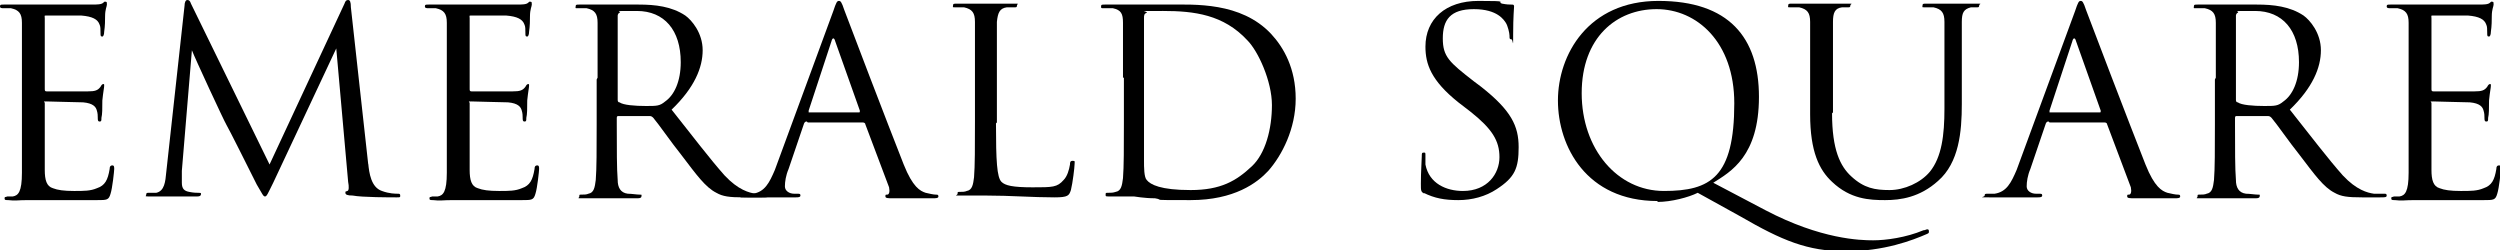 <?xml version="1.0" encoding="UTF-8"?>
<svg id="Layer_1" xmlns="http://www.w3.org/2000/svg" version="1.1" viewBox="0 0 273.6 27.4">
  <!-- Generator: Adobe Illustrator 29.7.1, SVG Export Plug-In . SVG Version: 2.1.1 Build 8)  -->
  <defs>
    <style>
      .st0 {
        isolation: isolate;
      }
    </style>
  </defs>
  <g class="st0">
    <path d="M2.4,8.5c0-4.4,0-5.2,0-6,0-1-.3-1.4-1.2-1.6-.2,0-.6,0-.8,0-.2,0-.4,0-.4-.2,0-.2.1-.2.4-.2.6,0,1.4,0,3.2,0,.2,0,5.8,0,6.4,0,.6,0,1.1,0,1.3-.2s.2-.1.3-.1.1.1.1.3-.2.5-.2,1.3c0,.4,0,1-.1,1.7,0,.3-.1.5-.2.5-.2,0-.2-.1-.2-.4,0-.4,0-.7-.1-.9-.2-.6-.8-.9-2-1-.5,0-3.5,0-3.8,0s-.2,0-.2.3v7.7c0,.2,0,.3.2.3.4,0,3.8,0,4.5,0,.8,0,1.1-.1,1.4-.5.1-.2.2-.3.3-.3s.1,0,.1.2-.1.6-.2,1.6c0,.9,0,1.5-.1,1.9,0,.3,0,.4-.2.4-.2,0-.2-.2-.2-.4s0-.5-.1-.8c-.1-.4-.4-.8-1.5-.9-.8,0-3.5-.1-4-.1s-.2,0-.2.2v2.5c0,1,0,4.2,0,4.8,0,1.1.2,1.8.9,2,.5.2,1.2.3,2.3.3s1.8,0,2.5-.3c.9-.3,1.2-.9,1.4-2.1,0-.3.1-.4.3-.4s.2.2.2.4-.2,2.1-.4,2.7c-.2.7-.4.7-1.5.7-2.1,0-3,0-4.1,0-1.1,0-2.4,0-3.5,0s-1.3.1-2.1,0c-.3,0-.4,0-.4-.2s.1-.1.3-.2c.3,0,.4,0,.6,0,.6-.1,1-.5,1-2.6,0-1.1,0-2.5,0-5v-4.9Z"/>
    <path d="M40.3,17.9c.1,1,.3,2.6,1.5,3,.8.3,1.5.3,1.7.3s.3,0,.3.2,0,.2-.4.2c-.6,0-3.8,0-4.8-.2-.6,0-.8-.1-.8-.3s0-.1.2-.2c.2,0,.2-.5.1-1l-1.3-14.6-6.9,14.7c-.6,1.2-.7,1.5-.9,1.5s-.3-.3-.9-1.3c-.7-1.4-3.1-6.2-3.3-6.5-.3-.5-3.5-7.4-3.8-8.2l-1.1,13.2c0,.4,0,.8,0,1.3,0,.7.3.9.8,1,.5.1.8.1,1,.1s.3,0,.3.1c0,.2-.1.3-.4.3-1,0-2.5,0-2.7,0s-1.6,0-2.4,0-.5,0-.5-.2.1-.2.3-.2c.2,0,.4,0,.8,0,.9-.2,1-1.2,1.1-2.3L20.2.6c0-.3.1-.6.3-.6s.3.1.4.4l8.6,17.6L37.7.4c.1-.3.2-.4.4-.4s.3.2.3.8l1.9,17.2Z"/>
    <path d="M48.9,8.5c0-4.4,0-5.2,0-6,0-1-.3-1.4-1.2-1.6-.2,0-.6,0-.8,0-.2,0-.4,0-.4-.2,0-.2.1-.2.4-.2.6,0,1.4,0,3.2,0,.2,0,5.8,0,6.4,0,.6,0,1.1,0,1.3-.2s.2-.1.3-.1.1.1.1.3-.2.5-.2,1.3c0,.4,0,1-.1,1.7,0,.3-.1.5-.2.5-.2,0-.2-.1-.2-.4,0-.4,0-.7-.1-.9-.2-.6-.8-.9-2-1-.5,0-3.5,0-3.8,0s-.2,0-.2.3v7.7c0,.2,0,.3.2.3.4,0,3.8,0,4.5,0,.8,0,1.1-.1,1.4-.5.1-.2.2-.3.3-.3s.1,0,.1.2-.1.6-.2,1.6c0,.9,0,1.5-.1,1.9,0,.3,0,.4-.2.4-.2,0-.2-.2-.2-.4s0-.5-.1-.8c-.1-.4-.4-.8-1.5-.9-.8,0-3.5-.1-4-.1s-.2,0-.2.2v2.5c0,1,0,4.2,0,4.8,0,1.1.2,1.8.9,2,.5.2,1.2.3,2.3.3s1.8,0,2.5-.3c.9-.3,1.2-.9,1.4-2.1,0-.3.1-.4.3-.4s.2.2.2.4-.2,2.1-.4,2.7c-.2.7-.4.7-1.5.7-2.1,0-3,0-4.1,0-1.1,0-2.4,0-3.5,0s-1.3.1-2.1,0c-.3,0-.4,0-.4-.2s.1-.1.3-.2c.3,0,.4,0,.6,0,.6-.1,1-.5,1-2.6,0-1.1,0-2.5,0-5v-4.9Z"/>
    <path d="M65.4,8.5c0-4.4,0-5.2,0-6,0-1-.3-1.4-1.2-1.6-.2,0-.7,0-1,0s-.2,0-.2-.2c0-.2.1-.2.4-.2,1.3,0,3,0,3.2,0,.3,0,2.4,0,3.3,0,1.8,0,3.6.2,5.1,1.2.7.5,1.9,1.9,1.9,3.8s-.9,4.1-3.4,6.5c2.3,2.9,4.2,5.4,5.8,7.2,1.5,1.6,2.7,1.9,3.4,2,.5,0,.9,0,1.1,0s.3,0,.3.2c0,.2-.2.2-.7.2h-2c-1.6,0-2.3-.1-3-.5-1.2-.6-2.2-2-3.8-4.1-1.2-1.5-2.5-3.4-3.1-4.1-.1-.1-.2-.2-.4-.2h-3.4c-.1,0-.2,0-.2.2v.7c0,2.7,0,4.9.1,6.1,0,.8.3,1.4,1.1,1.5.4,0,1,.1,1.3.1s.2,0,.2.2c0,.1-.1.2-.4.2-1.5,0-3.3,0-3.4,0s-1.8,0-2.6,0-.4,0-.4-.2,0-.2.2-.2c.3,0,.6,0,.8-.1.6-.1.7-.7.8-1.5.1-1.2.1-3.4.1-6.1v-4.9ZM67.6,10.9c0,.1,0,.3.2.3.4.3,1.7.4,2.9.4s1.5,0,2.1-.5c1-.7,1.7-2.2,1.7-4.3,0-3.5-1.8-5.6-4.8-5.6s-1.6,0-1.9.2c-.1,0-.2.2-.2.3v9.2Z"/>
    <path d="M88.3,13.3c-.1,0-.2,0-.3.2l-1.7,5c-.3.7-.4,1.4-.4,1.9s.5.8,1,.8h.3c.3,0,.4,0,.4.2,0,.2-.3.2-.5.2-.7,0-1.8,0-2.1,0s-1.8,0-3.2,0-.5,0-.5-.2.1-.2.4-.2.4,0,.7,0c1.3-.2,1.8-1.2,2.4-2.6l6.4-17.4c.3-.9.4-1.1.6-1.1s.3.1.6,1c.4,1.1,4.8,12.6,6.5,16.9,1,2.5,1.8,2.9,2.4,3.1.4.1.9.2,1.1.2s.3,0,.3.2-.3.2-.6.2-2.5,0-4.4,0c-.5,0-.8,0-.8-.2s0-.2.2-.2c.2,0,.3-.3.2-.8l-2.6-6.9c0-.1-.1-.2-.3-.2h-6ZM94,12.3c.1,0,.1,0,.1-.2l-2.7-7.6c-.1-.4-.3-.4-.4,0l-2.5,7.6c0,.1,0,.2,0,.2h5.3Z"/>
    <path d="M109,13.5c0,4.1.1,5.9.6,6.4.4.4,1.2.6,3.4.6s2.7,0,3.4-.8c.4-.4.6-1.1.7-1.7,0-.2,0-.4.3-.4s.2.1.2.4-.2,2-.4,2.8c-.2.6-.3.8-1.8.8-2.4,0-4.8-.2-7.5-.2s-1.7,0-2.7,0-.4,0-.4-.2,0-.2.2-.2c.3,0,.6,0,.8-.1.6-.1.7-.7.8-1.5.1-1.2.1-3.4.1-6.1v-4.9c0-4.4,0-5.2,0-6,0-1-.3-1.4-1.2-1.6-.2,0-.7,0-1,0s-.2,0-.2-.2c0-.2.1-.2.4-.2,1.3,0,3,0,3.2,0s2.2,0,3,0,.4,0,.4.2-.1.2-.2.2c-.2,0-.6,0-.9,0-.8.1-1,.6-1.1,1.6,0,.9,0,1.7,0,6v5Z"/>
    <path d="M122.9,8.5c0-4.4,0-5.2,0-6,0-1-.2-1.4-1.1-1.6-.2,0-.7,0-1,0s-.3,0-.3-.2c0-.2.1-.2.4-.2,1.3,0,3,0,3.2,0,.3,0,2.1,0,3.8,0,2.8,0,7.9-.3,11.2,3.2,1.4,1.5,2.7,3.8,2.7,7.1s-1.5,6.2-3,7.9c-1.2,1.3-3.7,3.2-8.5,3.2s-2.7,0-3.9-.2c-1.2,0-2.2-.2-2.3-.2s-.5,0-1.1,0c-.6,0-1.2,0-1.6,0s-.4,0-.4-.2,0-.2.3-.2c.3,0,.5,0,.8-.1.6-.1.7-.7.8-1.5.1-1.2.1-3.4.1-6.1v-4.9ZM125.2,11.5c0,3,0,5.5,0,6.1,0,.7,0,1.8.3,2.1.4.5,1.5,1.1,4.8,1.1s5-1,6.7-2.6c1.5-1.4,2.2-4.1,2.2-6.7s-1.5-5.9-2.7-7.1c-2.6-2.8-5.8-3.2-9.2-3.2s-1.6,0-1.8.2c-.3.1-.3.3-.3.6,0,1,0,3.8,0,6v3.5Z"/>
    <path d="M155.9,21.2c-.4-.2-.4-.3-.4-1.1,0-1.4.1-2.5.1-3,0-.3,0-.4.2-.4s.2,0,.2.3,0,.6,0,1c.4,2.1,2.3,2.9,4.1,2.9,2.7,0,4-1.9,4-3.7s-.8-3.1-3.2-5l-1.3-1c-3-2.4-3.6-4.2-3.6-6.1,0-3,2.2-5,5.8-5s1.9.1,2.6.3c.5.1.8.1,1,.1s.3,0,.3.2-.1,1.1-.1,3,0,.6-.2.6-.2-.1-.2-.4c0-.3-.2-1.1-.4-1.4-.2-.3-.9-1.5-3.5-1.5s-3.4,1.2-3.4,3.2.7,2.6,3.4,4.7l.8.6c3.3,2.6,4.1,4.3,4.1,6.6s-.4,3.3-2.4,4.6c-1.2.8-2.7,1.2-4.2,1.2s-2.6-.2-3.8-.8Z"/>
    <path d="M181.4,22c-7.8,0-10.9-6-10.9-11s3.3-10.9,11-10.9,11,4,11,10.5-3.1,8.2-5,9.4l5.7,3c6.1,3.2,10.4,3.3,11.8,3.3s3.6-.3,5.5-1.1c.2,0,.3-.1.4-.1s.2,0,.2.2,0,.2-.2.3c-1.6.7-4.7,1.9-8.9,1.9s-7-1.2-11.5-3.8l-4.7-2.6c-1,.5-2.9,1-4.4,1ZM189.8,11.3c0-6.7-4.1-10.3-8.5-10.3s-8.2,3.1-8.2,9.2,3.9,10.7,9,10.7,7.7-1.5,7.7-9.6Z"/>
    <path d="M200.5,12.4c0,4,.9,5.8,2.1,6.9,1.4,1.3,2.6,1.5,4.2,1.5s3.4-.8,4.4-2c1.3-1.6,1.6-4,1.6-6.9v-3.5c0-4.4,0-5.2,0-6,0-1-.3-1.4-1.2-1.6-.2,0-.7,0-1,0s-.2,0-.2-.2c0-.2.1-.2.4-.2,1.3,0,2.8,0,3,0s1.5,0,2.4,0,.4,0,.4.2-.1.2-.2.2c-.2,0-.4,0-.7,0-.8.2-1,.6-1,1.6,0,.9,0,1.7,0,6v3c0,3-.3,6.4-2.6,8.4-2,1.8-4.1,2.1-5.8,2.1s-3.8-.1-5.8-2c-1.4-1.3-2.4-3.3-2.4-7.4v-4.1c0-4.4,0-5.2,0-6,0-1-.3-1.4-1.2-1.6-.2,0-.7,0-1,0s-.2,0-.2-.2c0-.2.1-.2.4-.2,1.3,0,3,0,3.2,0s1.9,0,2.8,0,.4,0,.4.2-.1.2-.2.2c-.2,0-.4,0-.7,0-.8.1-1,.6-1,1.6,0,.9,0,1.7,0,6v3.9Z"/>
    <path d="M224.2,13.3c-.1,0-.2,0-.3.2l-1.7,5c-.3.7-.4,1.4-.4,1.9s.5.8,1,.8h.3c.3,0,.4,0,.4.2,0,.2-.3.2-.5.2-.7,0-1.8,0-2.1,0s-1.8,0-3.2,0-.5,0-.5-.2.1-.2.4-.2.4,0,.7,0c1.3-.2,1.8-1.2,2.4-2.6l6.4-17.4c.3-.9.4-1.1.6-1.1s.3.1.6,1c.4,1.1,4.8,12.6,6.5,16.9,1,2.5,1.8,2.9,2.4,3.1.4.1.9.2,1.1.2s.3,0,.3.2-.3.2-.6.2-2.5,0-4.4,0c-.5,0-.8,0-.8-.2s0-.2.2-.2c.2,0,.3-.3.2-.8l-2.6-6.9c0-.1-.1-.2-.3-.2h-6ZM229.8,12.3c.1,0,.1,0,.1-.2l-2.7-7.6c-.1-.4-.3-.4-.4,0l-2.5,7.6c0,.1,0,.2,0,.2h5.3Z"/>
    <path d="M242.5,8.5c0-4.4,0-5.2,0-6,0-1-.3-1.4-1.2-1.6-.2,0-.7,0-1,0s-.2,0-.2-.2c0-.2.1-.2.4-.2,1.3,0,3,0,3.2,0,.3,0,2.4,0,3.3,0,1.8,0,3.6.2,5.1,1.2.7.5,1.9,1.9,1.9,3.8s-.9,4.1-3.4,6.5c2.3,2.9,4.2,5.4,5.8,7.2,1.5,1.6,2.7,1.9,3.4,2,.5,0,.9,0,1.1,0s.3,0,.3.2c0,.2-.2.2-.7.2h-2c-1.6,0-2.3-.1-3-.5-1.2-.6-2.2-2-3.8-4.1-1.2-1.5-2.5-3.4-3.1-4.1-.1-.1-.2-.2-.4-.2h-3.4c-.1,0-.2,0-.2.2v.7c0,2.7,0,4.9.1,6.1,0,.8.3,1.4,1.1,1.5.4,0,1,.1,1.3.1s.2,0,.2.2c0,.1-.1.2-.4.2-1.5,0-3.3,0-3.4,0s-1.8,0-2.6,0-.4,0-.4-.2,0-.2.2-.2c.3,0,.6,0,.8-.1.6-.1.7-.7.8-1.5.1-1.2.1-3.4.1-6.1v-4.9ZM244.7,10.9c0,.1,0,.3.2.3.4.3,1.7.4,2.9.4s1.5,0,2.1-.5c1-.7,1.7-2.2,1.7-4.3,0-3.5-1.8-5.6-4.8-5.6s-1.6,0-1.9.2c-.1,0-.2.2-.2.3v9.2Z"/>
    <path d="M263.6,8.5c0-4.4,0-5.2,0-6,0-1-.3-1.4-1.2-1.6-.2,0-.6,0-.8,0-.2,0-.4,0-.4-.2,0-.2.1-.2.4-.2.6,0,1.4,0,3.2,0,.2,0,5.8,0,6.4,0,.6,0,1.1,0,1.3-.2s.2-.1.3-.1.1.1.1.3-.2.5-.2,1.3c0,.4,0,1-.1,1.7,0,.3-.1.5-.2.5-.2,0-.2-.1-.2-.4,0-.4,0-.7-.1-.9-.2-.6-.8-.9-2-1-.5,0-3.5,0-3.8,0s-.2,0-.2.3v7.7c0,.2,0,.3.2.3.4,0,3.8,0,4.5,0,.8,0,1.1-.1,1.4-.5.1-.2.2-.3.3-.3s.1,0,.1.2-.1.6-.2,1.6c0,.9,0,1.5-.1,1.9,0,.3,0,.4-.2.4-.2,0-.2-.2-.2-.4s0-.5-.1-.8c-.1-.4-.4-.8-1.5-.9-.8,0-3.5-.1-4-.1s-.2,0-.2.2v2.5c0,1,0,4.2,0,4.8,0,1.1.2,1.8.9,2,.5.2,1.2.3,2.3.3s1.8,0,2.5-.3c.9-.3,1.2-.9,1.4-2.1,0-.3.1-.4.3-.4s.2.2.2.4-.2,2.1-.4,2.7c-.2.7-.4.7-1.5.7-2.1,0-3,0-4.1,0-1.1,0-2.4,0-3.5,0s-1.3.1-2.1,0c-.3,0-.4,0-.4-.2s.1-.1.3-.2c.3,0,.4,0,.6,0,.6-.1,1-.5,1-2.6,0-1.1,0-2.5,0-5v-4.9Z"/>
  </g>
</svg>